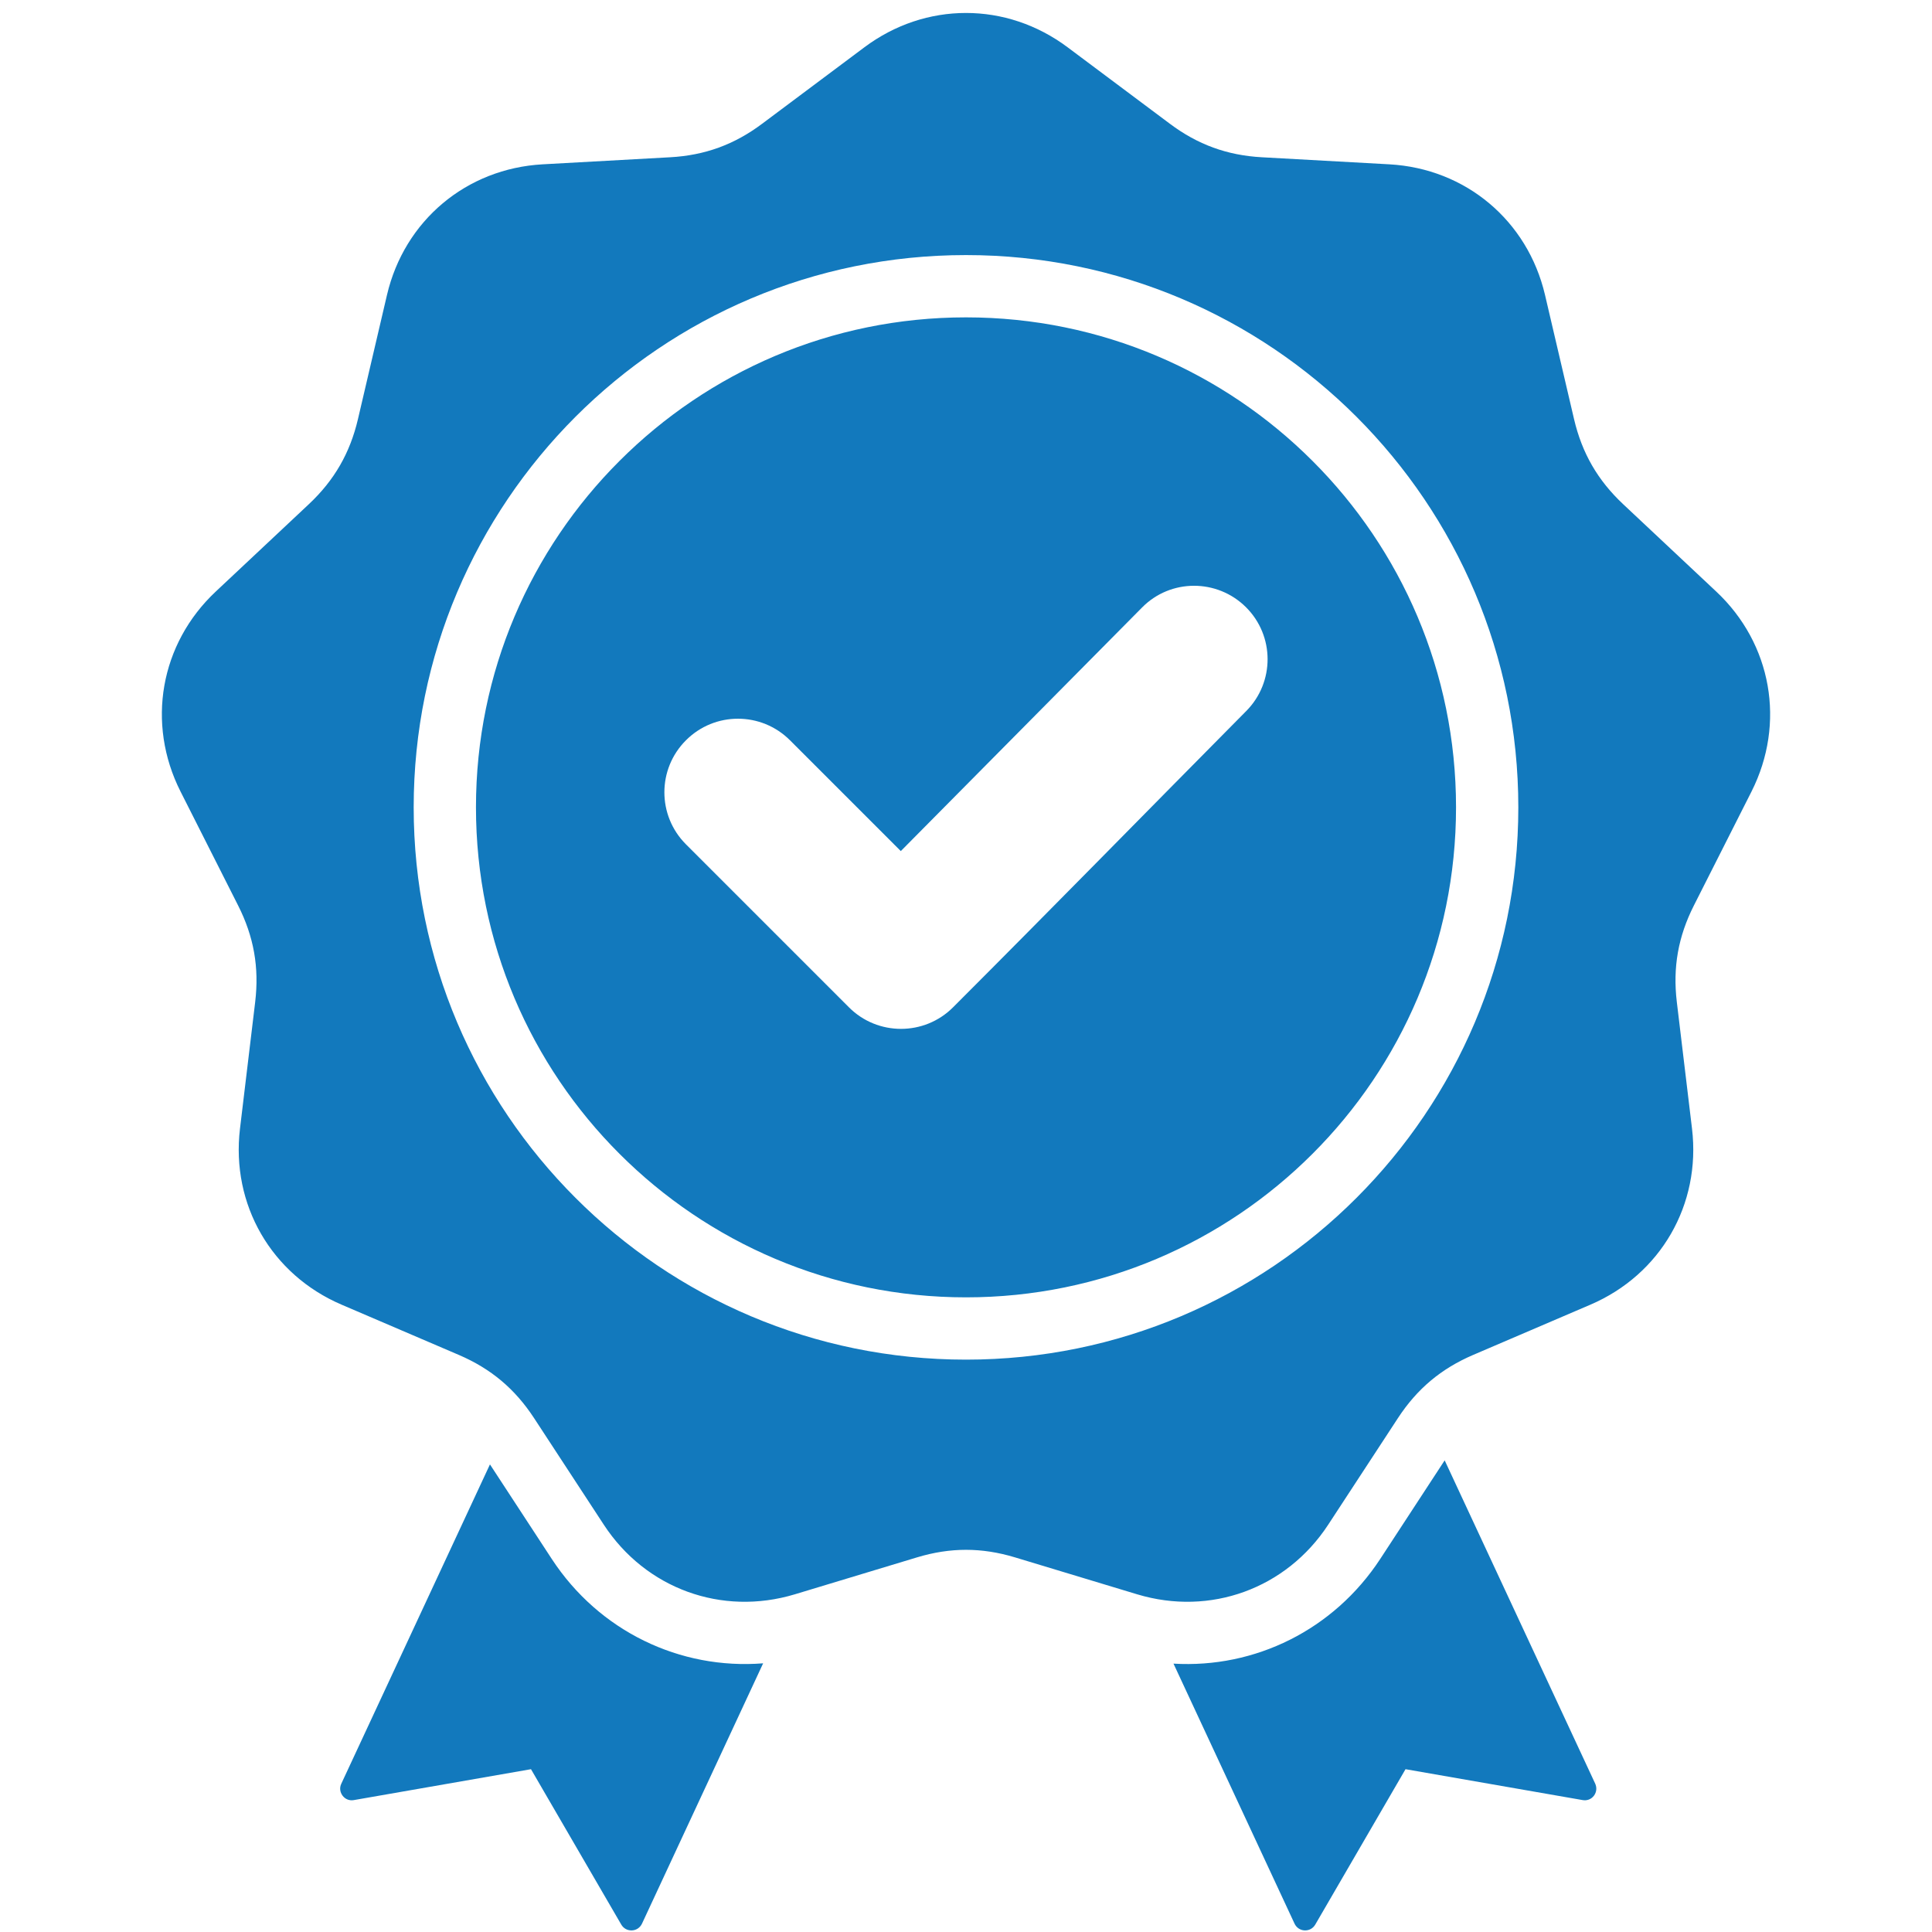 <svg version="1.0" preserveAspectRatio="xMidYMid meet" height="100" viewBox="0 0 75 75" zoomAndPan="magnify" width="100" xmlns:xlink="http://www.w3.org/1999/xlink" xmlns="http://www.w3.org/2000/svg"><path fill-rule="evenodd" fill-opacity="1" d="M 41.445 1.836 L 45.41 4.801 C 46.492 5.613 47.637 6.031 48.988 6.105 L 53.934 6.379 C 56.895 6.543 59.301 8.562 59.977 11.449 L 61.105 16.273 C 61.414 17.59 62.023 18.645 63.008 19.57 L 66.621 22.961 C 68.785 24.988 69.328 28.082 67.992 30.73 L 65.758 35.148 C 65.145 36.359 64.934 37.555 65.094 38.898 L 65.684 43.816 C 66.035 46.762 64.465 49.48 61.738 50.648 L 57.188 52.598 C 55.941 53.133 55.012 53.914 54.27 55.047 L 51.559 59.191 C 49.934 61.672 46.984 62.746 44.145 61.891 L 39.402 60.457 C 38.105 60.066 36.895 60.066 35.598 60.457 L 30.855 61.891 C 28.016 62.746 25.066 61.672 23.441 59.191 L 20.73 55.047 C 19.988 53.914 19.059 53.133 17.812 52.598 L 13.262 50.648 C 10.535 49.48 8.965 46.762 9.316 43.816 L 9.906 38.898 C 10.066 37.555 9.855 36.359 9.242 35.148 L 7.008 30.727 C 5.672 28.082 6.215 24.988 8.379 22.961 L 11.992 19.57 C 12.977 18.645 13.586 17.59 13.895 16.273 L 15.023 11.449 C 15.699 8.562 18.105 6.543 21.066 6.379 L 26.012 6.105 C 27.363 6.031 28.508 5.613 29.59 4.801 L 33.555 1.836 C 35.93 0.059 39.07 0.059 41.445 1.836 Z M 34.969 33.039 L 30.668 28.738 C 29.551 27.621 27.742 27.621 26.629 28.738 C 25.512 29.852 25.512 31.66 26.629 32.777 L 32.957 39.105 C 34.07 40.219 35.883 40.219 36.996 39.105 C 40.812 35.289 44.582 31.434 48.379 27.602 C 49.488 26.484 49.484 24.68 48.367 23.57 C 47.25 22.461 45.441 22.461 44.336 23.582 Z M 37.5 9.902 C 31.578 9.902 26.219 12.301 22.34 16.18 C 18.461 20.062 16.059 25.422 16.059 31.34 C 16.059 37.262 18.461 42.621 22.34 46.5 C 26.219 50.383 31.578 52.781 37.5 52.781 C 43.422 52.781 48.781 50.383 52.66 46.5 C 56.539 42.621 58.941 37.262 58.941 31.34 C 58.941 25.422 56.539 20.062 52.66 16.18 C 48.781 12.301 43.422 9.902 37.5 9.902 Z M 50.949 17.891 C 47.508 14.449 42.754 12.32 37.5 12.32 C 32.246 12.32 27.492 14.449 24.051 17.891 C 20.605 21.332 18.477 26.09 18.477 31.34 C 18.477 36.594 20.605 41.352 24.051 44.793 C 27.492 48.234 32.246 50.363 37.5 50.363 C 42.754 50.363 47.508 48.234 50.949 44.793 C 54.395 41.352 56.523 36.594 56.523 31.34 C 56.523 26.09 54.395 21.332 50.949 17.891 Z M 45.555 64.582 L 50.254 74.676 C 50.328 74.832 50.473 74.93 50.645 74.938 C 50.82 74.945 50.973 74.859 51.059 74.711 L 54.562 68.68 L 61.438 69.879 C 61.605 69.91 61.77 69.848 61.875 69.711 C 61.98 69.57 61.996 69.398 61.926 69.242 L 56.082 56.691 L 53.582 60.516 C 51.777 63.273 48.719 64.77 45.555 64.582 Z M 29.625 64.57 C 26.398 64.824 23.258 63.328 21.418 60.516 L 19.02 56.848 L 13.25 69.242 C 13.176 69.398 13.195 69.57 13.301 69.711 C 13.406 69.848 13.57 69.91 13.738 69.879 L 20.613 68.68 L 24.117 74.711 C 24.203 74.859 24.355 74.945 24.531 74.938 C 24.703 74.93 24.848 74.832 24.922 74.676 Z M 29.625 64.57" fill="#1279bd"></path></svg>